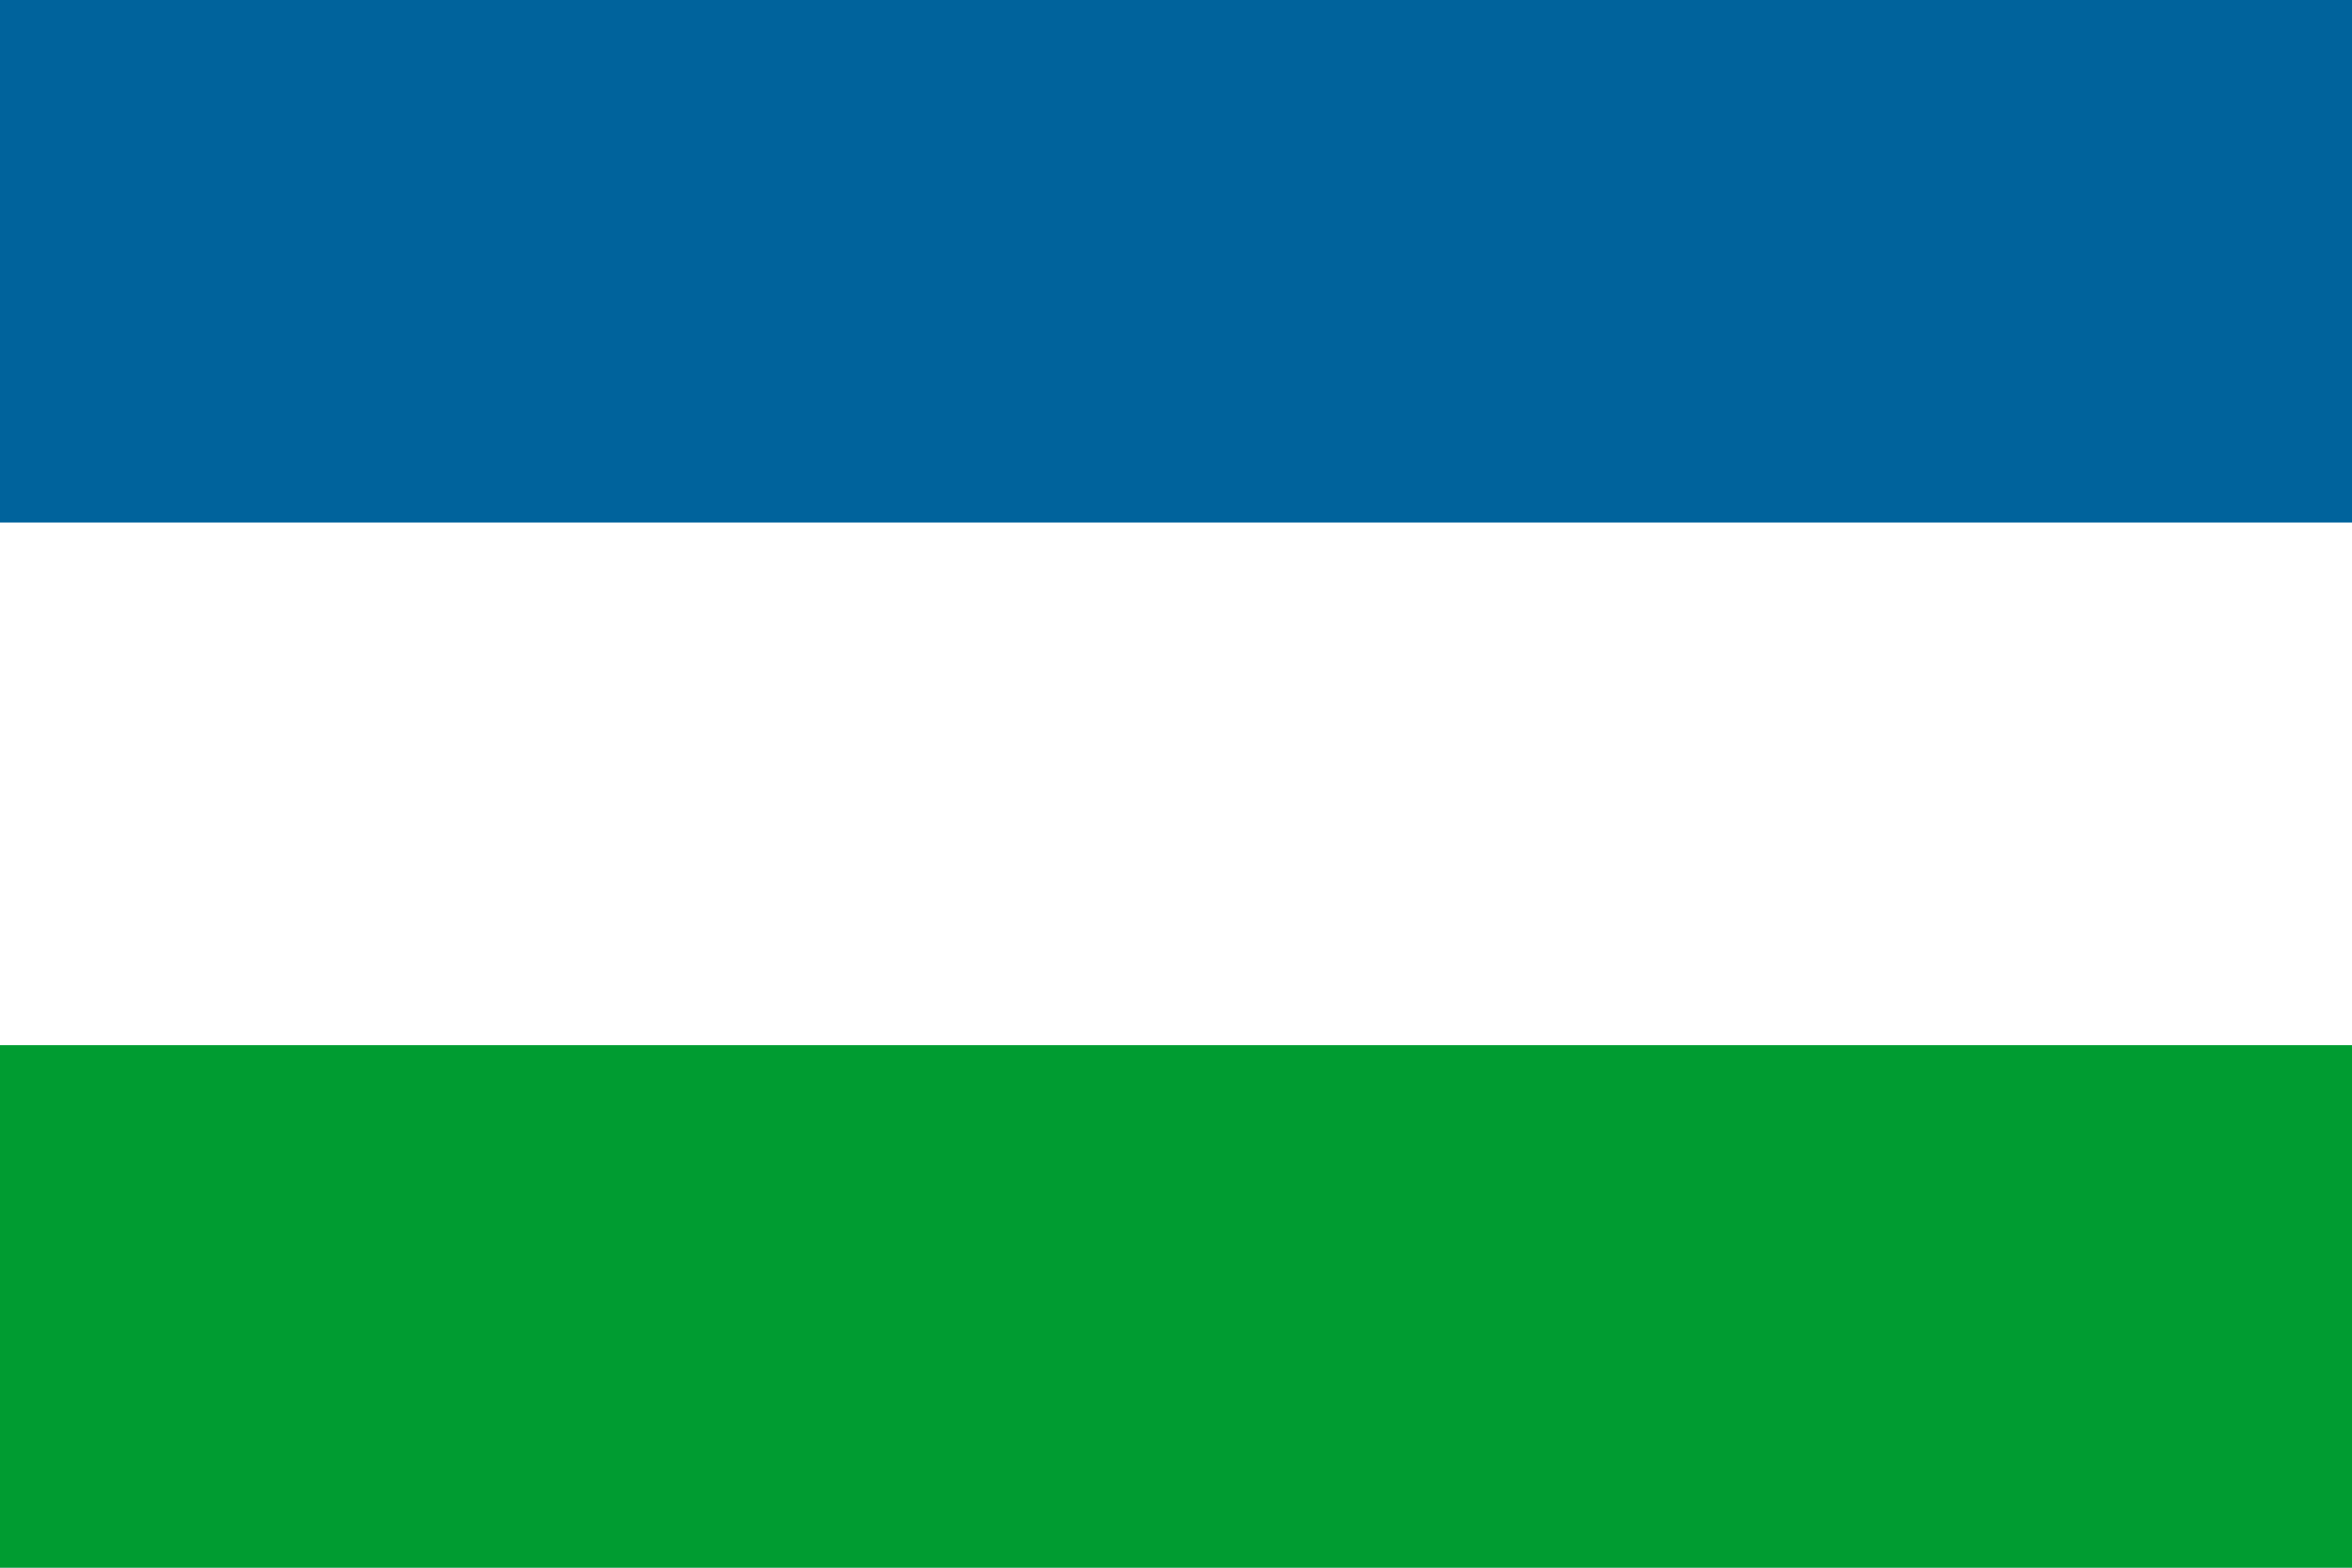 <?xml version="1.0" encoding="UTF-8"?>
<svg xmlns="http://www.w3.org/2000/svg" width="900" height="600" viewBox="0 0 9 6">
<rect id="blue_stripe"	fill="#00639C"	width="9" height="6"/>
<rect id="white_stripe"	fill="#FFF"	width="9" height="4" y="2"/>
<rect id="green_stripe"	fill="#009C31"	width="9" height="2" y="4"/>
</svg>